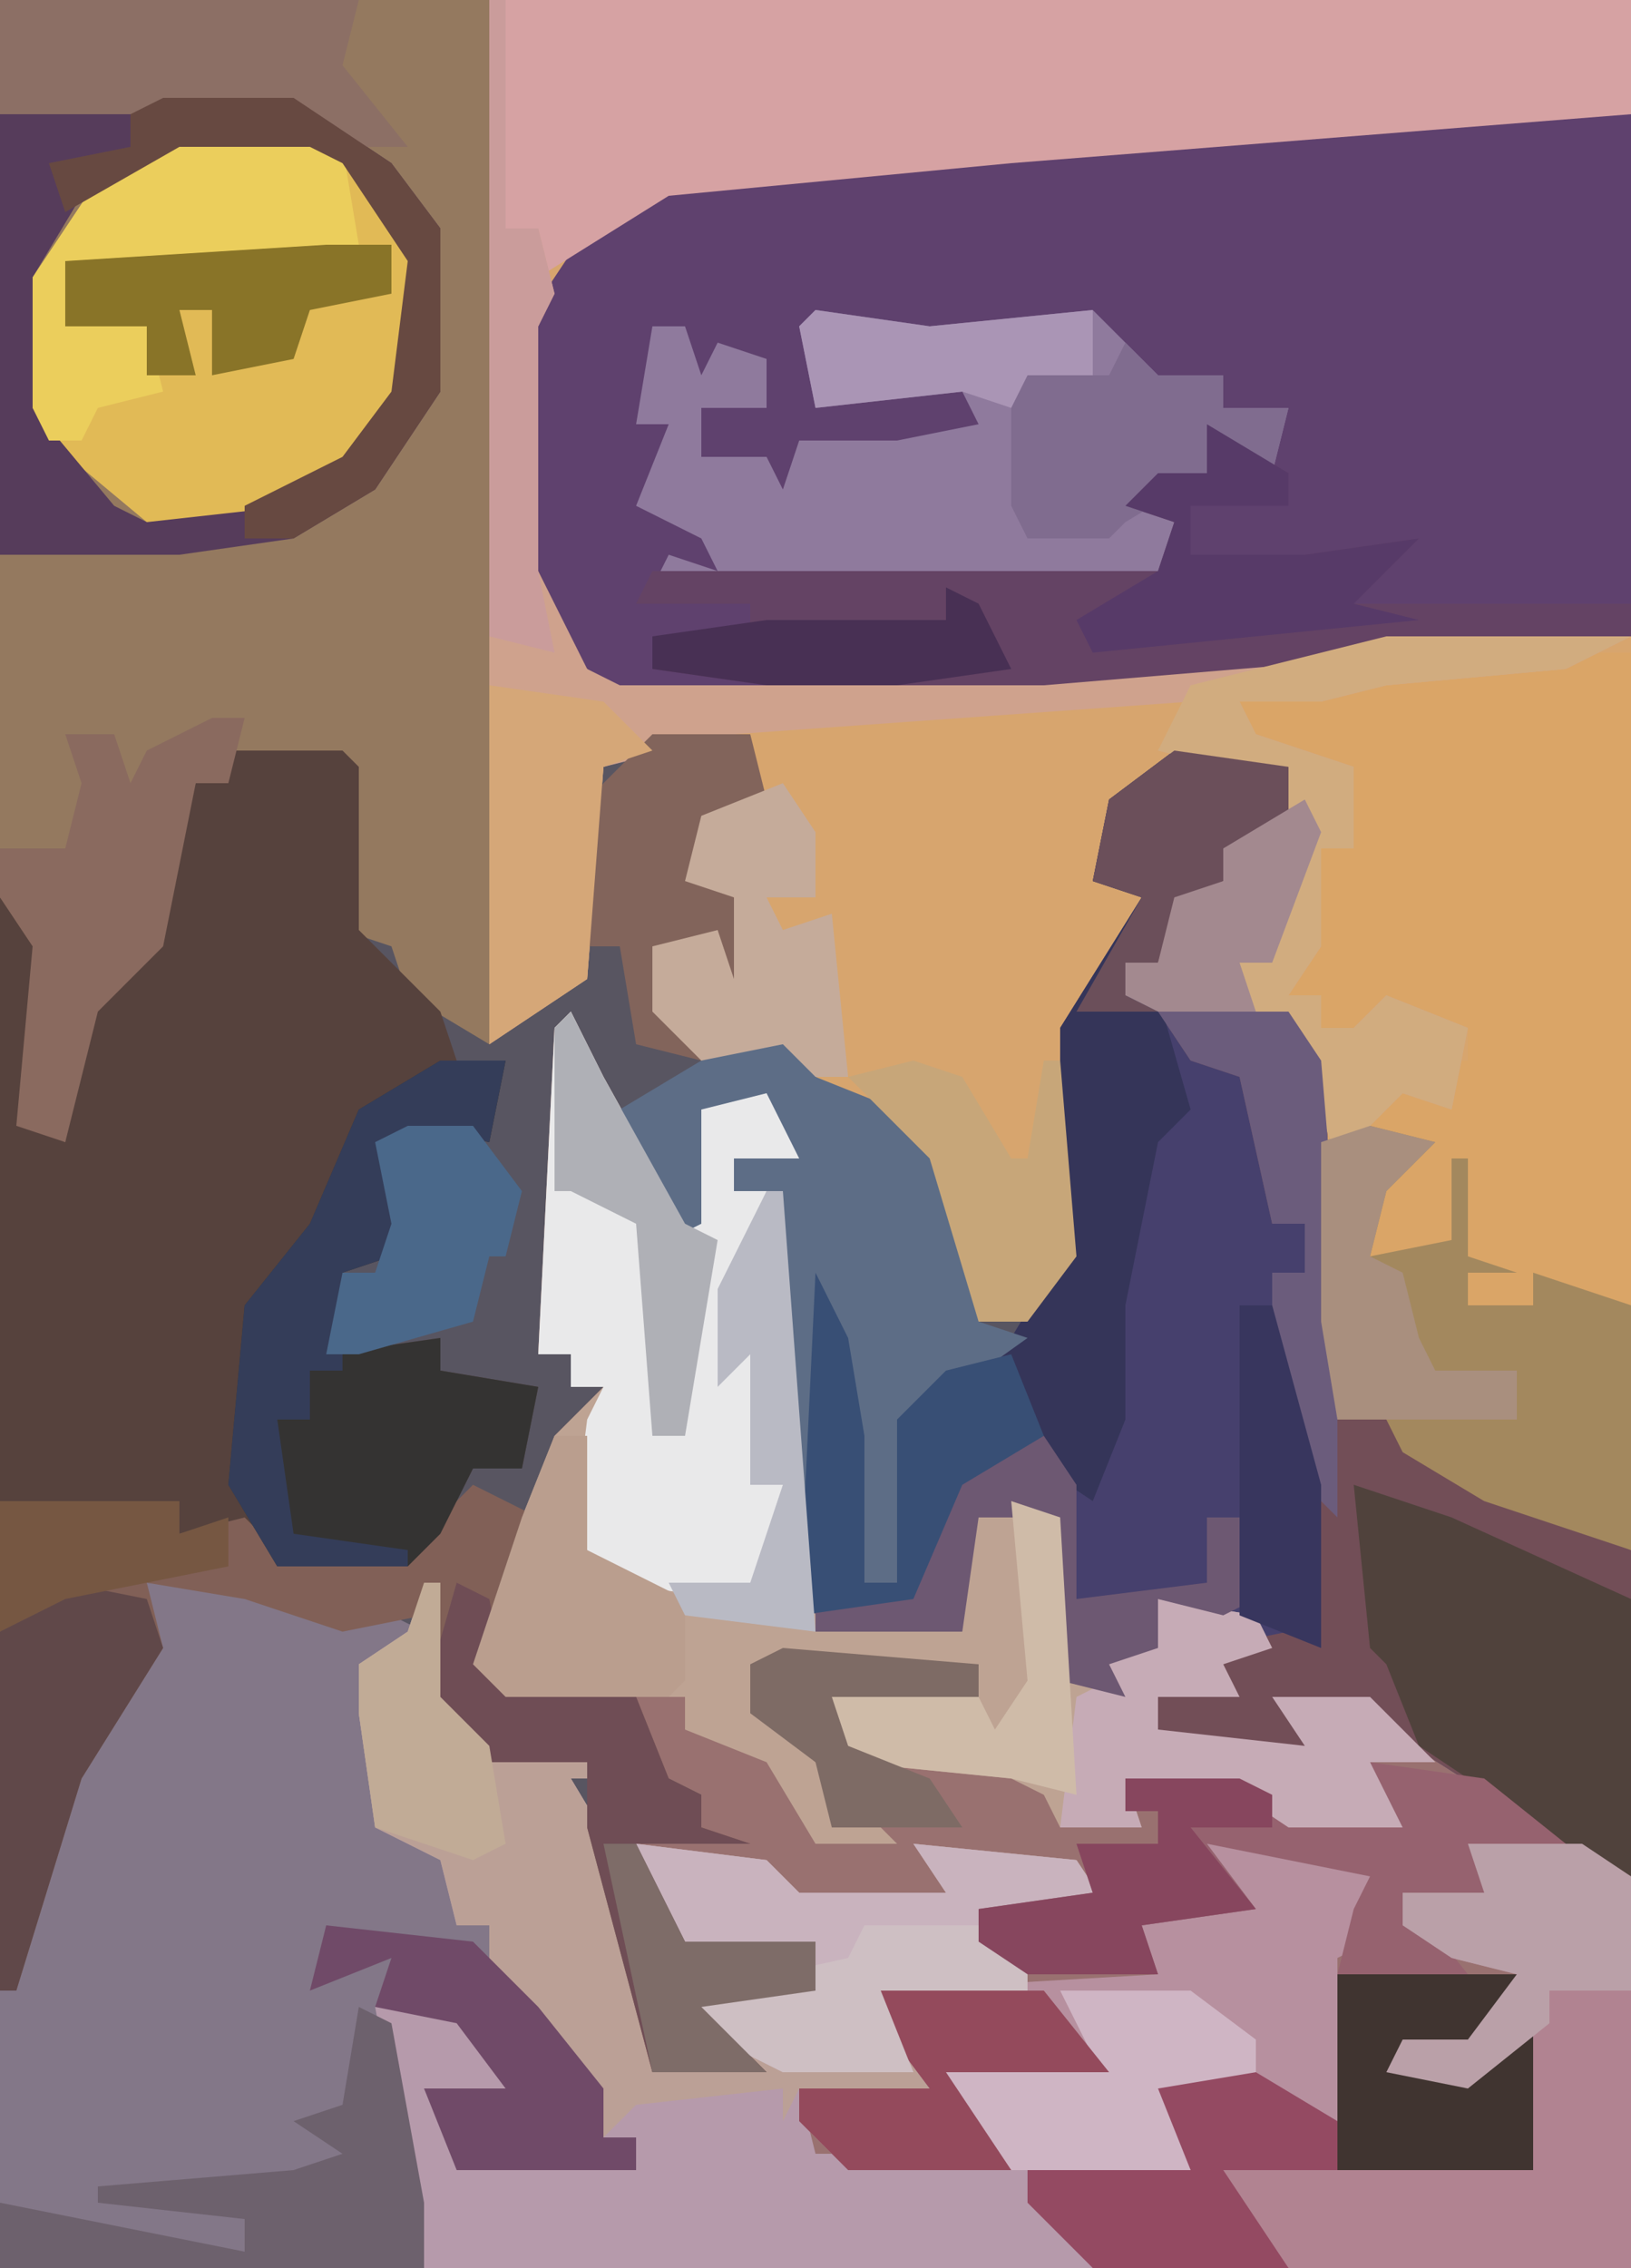 <?xml version="1.0" encoding="UTF-8"?>
<svg version="1.1" xmlns="http://www.w3.org/2000/svg" width="100" height="139">
<path d="M0,0 L100,0 L100,139 L0,139 Z " fill="#585561" transform="translate(0,0)"/>
<path d="M0,0 L70,0 L70,95 L61,92 L56,89 L55,87 L52,87 L51,81 L51,72 L49,63 L39,61 L39,59 L41,59 L42,55 L45,54 L45,52 L49,50 L49,48 L42,47 L38,50 L38,54 L40,55 L38,60 L36,63 L36,77 L33,81 L30,81 L27,71 L20,66 L18,64 L13,65 L10,62 L10,58 L14,57 L15,60 L15,55 L12,54 L13,50 L16,49 L16,46 L10,46 L7,47 L6,60 L0,64 Z " fill="#D7A56E" transform="translate(30,0)"/>
<path d="M0,0 L2,4 L7,13 L7,6 L11,4 L14,5 L14,9 L10,9 L10,11 L13,11 L15,37 L24,38 L24,31 L29,30 L30,31 L31,41 L32,40 L36,39 L36,36 L42,37 L43,39 L40,40 L41,42 L36,42 L36,44 L45,45 L43,42 L49,42 L59,49 L65,53 L65,77 L-9,77 L-12,61 L-7,61 L-4,64 L-4,66 L-9,66 L-7,70 L4,71 L4,69 L2,69 L-1,64 L-5,58 L-5,56 L-7,56 L-8,52 L-12,50 L-13,43 L-13,40 L-10,38 L-8,35 L-8,42 L-5,45 L1,45 L2,47 L0,47 L3,52 L5,61 L5,65 L10,64 L7,61 L8,60 L15,59 L15,58 L6,58 L4,54 L4,51 L8,50 L8,48 L4,46 L4,43 L-6,41 L-1,26 L2,23 L0,23 L0,21 L-2,21 L-1,1 Z " fill="#997170" transform="translate(35,62)"/>
<path d="M0,0 L16,0 L16,32 L-20,35 L-30,36 L-46,36 L-51,31 L-52,28 L-52,13 L-48,7 L-43,4 Z " fill="#5F416E" transform="translate(84,7)"/>
<path d="M0,0 L30,0 L30,64 L25,61 L24,58 L21,57 L21,47 L14,46 L14,48 L12,48 L10,58 L6,62 L4,70 L1,69 L2,58 L0,55 Z " fill="#94795F" transform="translate(0,0)"/>
<path d="M0,0 L7,1 L7,5 L3,6 L3,8 L0,10 L-1,13 L-3,13 L-3,15 L7,16 L9,19 L10,31 L10,41 L14,40 L15,43 L28,49 L28,69 L24,67 L13,60 L12,59 L7,59 L9,62 L3,62 L-1,60 L-1,58 L3,57 L2,55 L5,54 L-1,52 L-1,55 L-4,56 L-3,58 L-7,57 L-8,47 L-12,47 L-13,54 L-22,54 L-23,51 L-22,32 L-20,36 L-19,42 L-19,51 L-17,51 L-17,41 L-14,38 L-10,36 L-7,31 L-7,17 L-2,9 L-5,8 L-4,3 Z " fill="#46406D" transform="translate(72,46)"/>
<path d="M0,0 L7,0 L8,1 L8,11 L13,16 L14,19 L17,19 L16,24 L11,23 L10,28 L10,31 L7,32 L6,37 L13,36 L13,38 L19,39 L18,44 L15,44 L13,48 L11,50 L3,50 L-1,48 L-3,48 L-3,46 L-14,46 L-14,9 L-11,12 L-12,23 L-10,24 L-9,16 L-5,12 L-3,4 L-2,2 L0,2 Z " fill="#56423D" transform="translate(14,46)"/>
<path d="M0,0 L11,1 L15,2 L17,3 L15,5 L13,7 L15,13 L14,15 L20,16 L19,21 L21,21 L27,30 L28,34 L30,34 L30,36 L19,36 L17,31 L22,31 L19,27 L15,27 L17,38 L17,42 L-9,42 L-9,25 L-5,12 L0,4 Z " fill="#837788" transform="translate(9,97)"/>
<path d="M0,0 L4,0 L4,55 L-5,52 L-10,49 L-11,47 L-14,47 L-15,41 L-15,30 L-12,29 L-10,25 L-7,28 L-8,25 L-6,25 L-6,23 L-11,22 L-13,24 L-15,23 L-15,21 L-17,21 L-15,12 L-14,7 L-20,5 L-20,3 L-12,2 L-11,1 Z " fill="#DAA567" transform="translate(96,40)"/>
<path d="M0,0 L1,0 L1,7 L4,10 L10,10 L11,12 L9,12 L12,17 L14,26 L14,30 L19,29 L16,26 L17,25 L24,24 L24,23 L15,23 L13,19 L13,16 L21,17 L23,19 L32,19 L30,16 L40,17 L42,20 L34,20 L34,22 L37,23 L37,25 L28,25 L31,29 L31,31 L23,31 L24,35 L35,35 L32,32 L32,30 L41,29 L39,25 L47,25 L51,28 L51,30 L45,31 L47,36 L37,36 L41,42 L0,42 L-3,26 L2,26 L5,29 L5,31 L0,31 L2,35 L13,36 L13,34 L11,34 L8,29 L4,23 L4,21 L2,21 L1,17 L-3,15 L-4,8 L-4,5 L-1,3 Z " fill="#B69AAB" transform="translate(26,97)"/>
<path d="M0,0 L2,4 L7,13 L7,6 L11,4 L14,5 L14,9 L10,9 L10,11 L13,11 L15,37 L24,38 L24,31 L29,30 L30,31 L31,41 L32,40 L36,39 L36,36 L42,37 L43,39 L40,40 L41,42 L36,42 L36,44 L45,45 L43,42 L49,42 L53,46 L49,46 L51,50 L44,50 L41,48 L34,47 L35,50 L30,50 L29,48 L27,47 L17,46 L16,42 L25,42 L25,40 L11,40 L12,43 L17,48 L20,51 L15,51 L12,46 L7,44 L7,42 L-4,42 L-6,40 L-3,31 L-1,26 L2,23 L0,23 L0,21 L-2,21 L-1,1 Z " fill="#BEA393" transform="translate(35,62)"/>
<path d="M0,0 L69,0 L69,7 L31,10 L10,12 L2,17 L2,14 L0,14 Z " fill="#D6A2A3" transform="translate(31,0)"/>
<path d="M0,0 L1,0 L1,14 L3,14 L4,18 L3,20 L3,35 L6,41 L8,42 L24,42 L55,39 L70,39 L66,41 L55,42 L51,43 L46,43 L47,45 L53,47 L53,52 L51,52 L51,58 L49,61 L51,61 L51,63 L53,63 L55,61 L60,63 L59,68 L56,67 L52,71 L49,63 L39,61 L39,59 L41,59 L42,55 L45,54 L45,52 L49,50 L49,48 L41,46 L43,43 L15,45 L7,47 L6,60 L0,64 Z " fill="#CFA28D" transform="translate(30,0)"/>
<path d="M0,0 L8,0 L10,3 L11,15 L11,25 L15,24 L16,27 L29,33 L29,53 L25,51 L14,44 L13,43 L8,43 L10,46 L4,46 L0,44 L0,42 L4,41 L3,39 L8,38 L10,39 L8,26 L7,16 L9,16 L9,13 L7,13 L5,4 L2,3 Z " fill="#724E57" transform="translate(71,62)"/>
<path d="M0,0 L8,0 L13,4 L15,8 L14,16 L9,22 L4,24 L-2,24 L-8,19 L-9,17 L-9,9 L-5,3 Z " fill="#E1BA56" transform="translate(11,8)"/>
<path d="M0,0 L1,0 L1,7 L4,10 L10,10 L11,12 L9,12 L12,17 L14,26 L14,30 L19,29 L16,26 L17,25 L24,24 L24,23 L15,23 L13,19 L13,16 L21,17 L23,19 L32,19 L30,16 L40,17 L42,20 L34,20 L34,22 L37,23 L37,25 L28,25 L31,29 L31,31 L23,31 L22,33 L22,31 L13,32 L11,34 L8,29 L4,23 L4,21 L2,21 L1,17 L-3,15 L-4,8 L-4,5 L-1,3 Z " fill="#BBA096" transform="translate(26,97)"/>
<path d="M0,0 L7,1 L17,0 L21,4 L25,4 L25,6 L29,6 L28,10 L24,10 L20,12 L22,13 L21,18 L20,16 L6,17 L-10,17 L-9,15 L-6,16 L-7,14 L-11,12 L-9,7 L-11,7 L-10,1 L-8,1 L-7,4 L-6,2 L-3,3 L-3,6 L-7,6 L-7,9 L-3,9 L-2,11 L-1,8 L5,8 L10,7 L9,5 L0,6 L-1,1 Z " fill="#8F7A9D" transform="translate(50,19)"/>
<path d="M0,0 L4,2 L2,11 L2,12 L10,13 L12,18 L14,19 L14,21 L17,22 L10,22 L13,28 L21,28 L21,31 L14,32 L18,36 L11,36 L7,21 L7,17 L1,17 L-3,13 L-3,8 L-8,9 L-14,7 L-20,6 L-19,10 L-24,18 L-28,31 L-29,31 L-29,1 L-18,1 L-18,3 L-14,2 L-12,4 L-4,4 Z " fill="#816057" transform="translate(29,91)"/>
<path d="M0,0 L7,1 L7,5 L3,6 L3,8 L0,10 L-1,13 L-3,13 L-3,15 L-1,15 L1,22 L-1,24 L-2,29 L-3,34 L-3,41 L-5,46 L-8,44 L-8,42 L-13,45 L-16,52 L-23,53 L-22,32 L-20,36 L-19,42 L-19,51 L-17,51 L-17,41 L-14,38 L-10,36 L-7,31 L-7,17 L-2,9 L-5,8 L-4,3 Z " fill="#353559" transform="translate(72,46)"/>
<path d="M0,0 L2,4 L7,13 L7,6 L11,4 L14,5 L14,9 L10,9 L10,11 L12,11 L10,17 L10,21 L12,17 L12,26 L11,29 L13,29 L13,34 L10,36 L2,35 L0,33 L1,25 L2,23 L0,23 L0,21 L-2,21 L-1,1 Z " fill="#E9E9EA" transform="translate(35,62)"/>
<path d="M0,0 L5,3 L5,5 L-1,5 L-1,8 L6,8 L13,7 L9,11 L26,11 L26,13 L-10,16 L-27,16 L-34,15 L-34,13 L-28,13 L-28,11 L-35,11 L-34,9 L-3,9 L-2,6 L-5,5 L-3,3 L0,3 Z " fill="#644364" transform="translate(74,26)"/>
<path d="M0,0 L7,0 L10,2 L10,26 L-11,26 L-15,22 L-15,20 L4,20 L3,12 L0,15 L-5,14 L-4,12 L0,12 L3,8 L-1,7 L-4,5 L-4,3 L1,3 Z " fill="#B18391" transform="translate(90,113)"/>
<path d="M0,0 L4,0 L3,5 L-2,4 L-3,9 L-3,12 L-6,13 L-7,18 L0,17 L0,19 L6,20 L5,25 L2,25 L0,29 L-2,31 L-10,31 L-13,26 L-12,15 L-8,10 L-5,3 Z " fill="#343332" transform="translate(27,65)"/>
<path d="M0,0 L2,1 L2,3 L7,5 L11,10 L12,18 L15,19 L8,24 L7,34 L5,34 L3,19 L2,34 L1,34 L0,25 L0,10 L-3,10 L-3,8 L1,8 L-1,4 L-5,5 L-5,12 L-7,13 L-10,5 L-5,2 Z " fill="#5D6D86" transform="translate(48,63)"/>
<path d="M0,0 L4,1 L1,4 L0,8 L5,7 L5,2 L6,2 L6,8 L9,9 L6,9 L6,11 L10,11 L10,9 L16,11 L16,26 L7,23 L2,20 L1,18 L-2,18 L-3,12 L-3,1 Z " fill="#A3885E" transform="translate(84,69)"/>
<path d="M0,0 L11,0 L9,4 L5,6 L8,6 L12,3 L12,12 L-7,12 L-3,18 L-15,18 L-19,14 L-19,12 L-9,12 L-12,7 L-11,6 L-3,6 L-1,8 Z " fill="#944A62" transform="translate(82,121)"/>
<path d="M0,0 L7,0 L10,2 L10,6 L8,7 L8,17 L3,14 L-1,10 L-9,9 L-6,14 L-16,14 L-12,20 L-22,20 L-25,17 L-25,15 L-17,15 L-20,11 L-20,9 L-3,8 L-5,4 L1,3 Z " fill="#B7909F" transform="translate(74,113)"/>
<path d="M0,0 L6,2 L17,7 L17,24 L13,22 L4,16 L2,11 L1,10 Z " fill="#50423C" transform="translate(83,91)"/>
<path d="M0,0 L15,0 L11,2 L0,3 L-4,4 L-9,4 L-8,6 L-2,8 L-2,13 L-4,13 L-4,19 L-6,22 L-4,22 L-4,24 L-2,24 L0,22 L5,24 L4,29 L1,28 L-3,32 L-6,24 L-16,22 L-16,20 L-14,20 L-13,16 L-10,15 L-10,13 L-6,11 L-6,9 L-14,7 L-12,3 Z " fill="#D1AC7F" transform="translate(85,39)"/>
<path d="M0,0 L8,0 L14,4 L17,8 L17,18 L13,24 L8,27 L1,28 L-10,28 L-10,1 Z M1,2 L-5,6 L-8,11 L-8,19 L-3,25 L-1,26 L8,25 L14,20 L16,15 L15,8 L11,3 L9,2 Z " fill="#563C5B" transform="translate(10,6)"/>
<path d="M0,0 L8,1 L10,3 L19,3 L17,0 L27,1 L29,4 L21,4 L21,6 L24,7 L24,9 L15,9 L17,14 L9,14 L3,11 L4,9 L11,8 L11,7 L2,7 L0,3 Z " fill="#C9B3BE" transform="translate(39,113)"/>
<path d="M0,0 L7,1 L12,5 L7,6 L7,8 L2,8 L6,13 L-2,13 L-1,9 L0,7 L-10,5 L-7,9 L-14,10 L-13,13 L-21,13 L-24,11 L-24,9 L-17,8 L-18,5 L-13,5 L-13,3 L-15,3 L-15,1 L-8,1 L-5,3 L1,3 Z " fill="#96626F" transform="translate(84,108)"/>
<path d="M0,0 L8,0 L10,1 L11,7 L9,8 L-3,8 L-4,10 L-4,8 L-7,8 L-7,12 L-2,12 L-1,16 L-5,17 L-6,19 L-8,19 L-9,17 L-9,9 L-5,3 Z " fill="#EBCE5C" transform="translate(11,8)"/>
<path d="M0,0 L2,1 L3,6 L11,7 L13,12 L15,13 L15,15 L18,16 L11,16 L14,22 L22,22 L22,25 L15,26 L19,30 L12,30 L8,15 L8,11 L2,11 L-2,7 Z " fill="#6F4D55" transform="translate(28,97)"/>
<path d="M0,0 L22,0 L21,4 L25,9 L22,9 L18,7 L0,7 Z " fill="#8C6F65" transform="translate(0,0)"/>
<path d="M0,0 L2,1 L4,12 L4,16 L-22,16 L-22,12 L-7,15 L-7,13 L-16,12 L-16,11 L-4,10 L-1,9 L-4,7 L-1,6 Z " fill="#6D616D" transform="translate(22,123)"/>
<path d="M0,0 L6,1 L7,3 L4,4 L5,6 L0,6 L0,8 L9,9 L7,6 L13,6 L17,10 L13,10 L15,14 L8,14 L5,12 L-2,11 L-1,14 L-6,14 L-5,6 L-3,5 L-4,3 L0,3 Z " fill="#C6ABB6" transform="translate(71,98)"/>
<path d="M0,0 L2,0 L1,4 L-1,4 L-3,14 L-7,18 L-9,26 L-12,25 L-11,14 L-13,11 L-13,8 L-9,8 L-8,4 L-9,1 L-6,1 L-5,4 L-4,2 Z " fill="#8A6A5F" transform="translate(13,44)"/>
<path d="M0,0 L4,0 L3,5 L-2,4 L-3,9 L-3,12 L-6,13 L-6,19 L-8,19 L-8,22 L-10,22 L-9,29 L-2,30 L-2,31 L-10,31 L-13,26 L-12,15 L-8,10 L-5,3 Z " fill="#343D59" transform="translate(27,65)"/>
<path d="M0,0 L11,0 L9,4 L5,6 L8,6 L12,3 L12,12 L0,12 Z " fill="#403430" transform="translate(82,121)"/>
<path d="M0,0 L6,0 L7,4 L3,6 L3,9 L5,10 L6,17 L4,16 L4,12 L1,15 L3,20 L-1,19 L-2,13 L-5,13 L-4,4 Z " fill="#82645B" transform="translate(40,45)"/>
<path d="M0,0 L7,1 L10,4 L7,5 L6,18 L0,22 Z " fill="#D5A778" transform="translate(30,42)"/>
<path d="M0,0 L8,0 L12,3 L12,5 L6,6 L8,11 L-3,11 L-7,7 L-7,5 L2,4 Z " fill="#CFB5C4" transform="translate(65,122)"/>
<path d="M0,0 L9,1 L13,5 L17,10 L17,13 L19,13 L19,15 L8,15 L6,10 L11,10 L8,6 L3,5 L4,2 L-1,4 Z " fill="#704A68" transform="translate(20,118)"/>
<path d="M0,0 L2,3 L2,7 L-1,7 L0,9 L3,8 L4,18 L2,18 L0,16 L-5,17 L-8,14 L-8,10 L-4,9 L-3,12 L-3,7 L-6,6 L-5,2 Z " fill="#C5AB9A" transform="translate(48,48)"/>
<path d="M0,0 L5,1 L6,4 L1,12 L-3,25 L-4,25 L-4,3 Z " fill="#604849" transform="translate(4,97)"/>
<path d="M0,0 L1,2 L6,2 L7,0 L9,2 L13,2 L13,4 L17,4 L16,8 L12,8 L7,11 L6,12 L1,12 L0,10 Z " fill="#806C8F" transform="translate(62,21)"/>
<path d="M0,0 L7,0 L10,2 L10,9 L5,9 L5,11 L0,15 L-5,14 L-4,12 L0,12 L3,8 L-1,7 L-4,5 L-4,3 L1,3 Z " fill="#BAA0A8" transform="translate(90,113)"/>
<path d="M0,0 L8,0 L10,3 L11,15 L11,31 L9,29 L7,22 L7,16 L9,16 L9,13 L7,13 L5,4 L2,3 Z " fill="#6B5C7C" transform="translate(71,62)"/>
<path d="M0,0 L10,0 L14,5 L4,5 L8,11 L-2,11 L-5,8 L-5,6 L3,6 L0,2 Z " fill="#944A5C" transform="translate(54,122)"/>
<path d="M0,0 L5,0 L7,3 L7,10 L15,9 L15,5 L17,5 L18,10 L16,11 L12,10 L12,13 L9,14 L10,16 L6,15 L5,5 L1,5 L0,12 L-9,12 L-9,10 L-3,9 L-1,3 Z " fill="#6D5872" transform="translate(59,88)"/>
<path d="M0,0 L2,4 L3,10 L3,19 L5,19 L5,9 L8,6 L12,5 L14,10 L9,13 L6,20 L-1,21 Z " fill="#384F75" transform="translate(50,78)"/>
<path d="M0,0 L2,0 L2,7 L8,10 L8,15 L7,16 L-3,16 L-5,14 L-2,5 Z " fill="#BA9E8E" transform="translate(34,88)"/>
<path d="M0,0 L5,3 L5,5 L-1,5 L-1,8 L6,8 L13,7 L9,11 L13,12 L-7,14 L-8,12 L-3,9 L-2,6 L-5,5 L-3,3 L0,3 Z " fill="#573A68" transform="translate(74,26)"/>
<path d="M0,0 L4,0 L7,4 L6,8 L5,8 L4,12 L-3,14 L-5,14 L-4,9 L-2,9 L-1,6 L-2,1 Z " fill="#4A688A" transform="translate(25,69)"/>
<path d="M0,0 L7,0 L10,2 L10,4 L1,4 L3,9 L-5,9 L-11,6 L-10,4 L-1,2 Z " fill="#CEBFC3" transform="translate(53,118)"/>
<path d="M0,0 L7,1 L7,5 L3,6 L3,8 L0,10 L-1,13 L-3,13 L-3,15 L-1,16 L-6,16 L-2,9 L-5,8 L-4,3 Z " fill="#6B4F5A" transform="translate(72,46)"/>
<path d="M0,0 L7,0 L9,1 L9,3 L4,3 L8,8 L1,9 L2,12 L-6,12 L-9,10 L-9,8 L-2,7 L-3,4 L2,4 L2,2 L0,2 Z " fill="#87465E" transform="translate(69,109)"/>
<path d="M0,0 L4,1 L1,4 L0,8 L2,9 L3,13 L4,15 L9,15 L9,18 L-2,18 L-3,12 L-3,1 Z " fill="#A98F7E" transform="translate(84,69)"/>
<path d="M0,0 L4,0 L4,3 L-1,4 L-2,7 L-7,8 L-7,4 L-9,4 L-8,8 L-11,8 L-11,5 L-16,5 L-16,1 Z " fill="#897428" transform="translate(20,15)"/>
<path d="M0,0 L3,1 L4,18 L0,17 L-10,16 L-11,12 L-2,12 L-1,14 L1,11 Z " fill="#CFBBA8" transform="translate(62,92)"/>
<path d="M0,0 L3,1 L6,6 L7,6 L8,0 L9,0 L10,12 L7,16 L4,16 L1,6 L-4,1 Z " fill="#C7A679" transform="translate(56,65)"/>
<path d="M0,0 L8,0 L14,4 L17,8 L17,18 L13,24 L8,27 L5,27 L5,25 L11,22 L14,18 L15,10 L11,4 L9,3 L1,3 L-6,7 L-7,4 L-2,3 L-2,1 Z " fill="#674941" transform="translate(10,6)"/>
<path d="M0,0 L1,0 L1,14 L3,14 L4,18 L3,20 L3,35 L4,40 L0,39 Z " fill="#CA9C9B" transform="translate(30,0)"/>
<path d="M0,0 L1,0 L1,7 L4,10 L5,16 L3,17 L-3,15 L-4,8 L-4,5 L-1,3 Z " fill="#C1AB96" transform="translate(26,97)"/>
<path d="M0,0 L2,0 L5,11 L5,21 L0,19 Z " fill="#38365E" transform="translate(76,80)"/>
<path d="M0,0 L2,4 L7,13 L9,14 L7,26 L5,26 L4,13 L0,11 L-1,11 L-1,1 Z " fill="#AFB0B6" transform="translate(35,62)"/>
<path d="M0,0 L1,2 L-2,10 L-4,10 L-3,13 L-9,13 L-11,12 L-11,10 L-9,10 L-8,6 L-5,5 L-5,3 Z " fill="#A3898F" transform="translate(80,49)"/>
<path d="M0,0 L7,1 L17,0 L17,4 L13,4 L12,6 L9,5 L0,6 L-1,1 Z " fill="#AA95B5" transform="translate(50,19)"/>
<path d="M0,0 L12,1 L12,3 L3,3 L4,6 L9,8 L11,11 L3,11 L2,7 L-2,4 L-2,1 Z " fill="#7E6B65" transform="translate(48,101)"/>
<path d="M0,0 L11,0 L11,2 L14,1 L14,4 L4,6 L0,8 Z " fill="#765742" transform="translate(0,92)"/>
<path d="M0,0 L2,1 L4,5 L-3,6 L-11,6 L-18,5 L-18,3 L-11,2 L0,2 Z " fill="#483054" transform="translate(58,36)"/>
<path d="M0,0 L2,0 L5,6 L13,6 L13,9 L6,10 L10,14 L3,14 Z " fill="#7E6C68" transform="translate(37,113)"/>
<path d="M0,0 L1,0 L3,27 L-5,26 L-6,24 L-1,24 L1,18 L-1,18 L-1,10 L-3,12 L-3,6 Z " fill="#B9BAC4" transform="translate(47,73)"/>
</svg>
